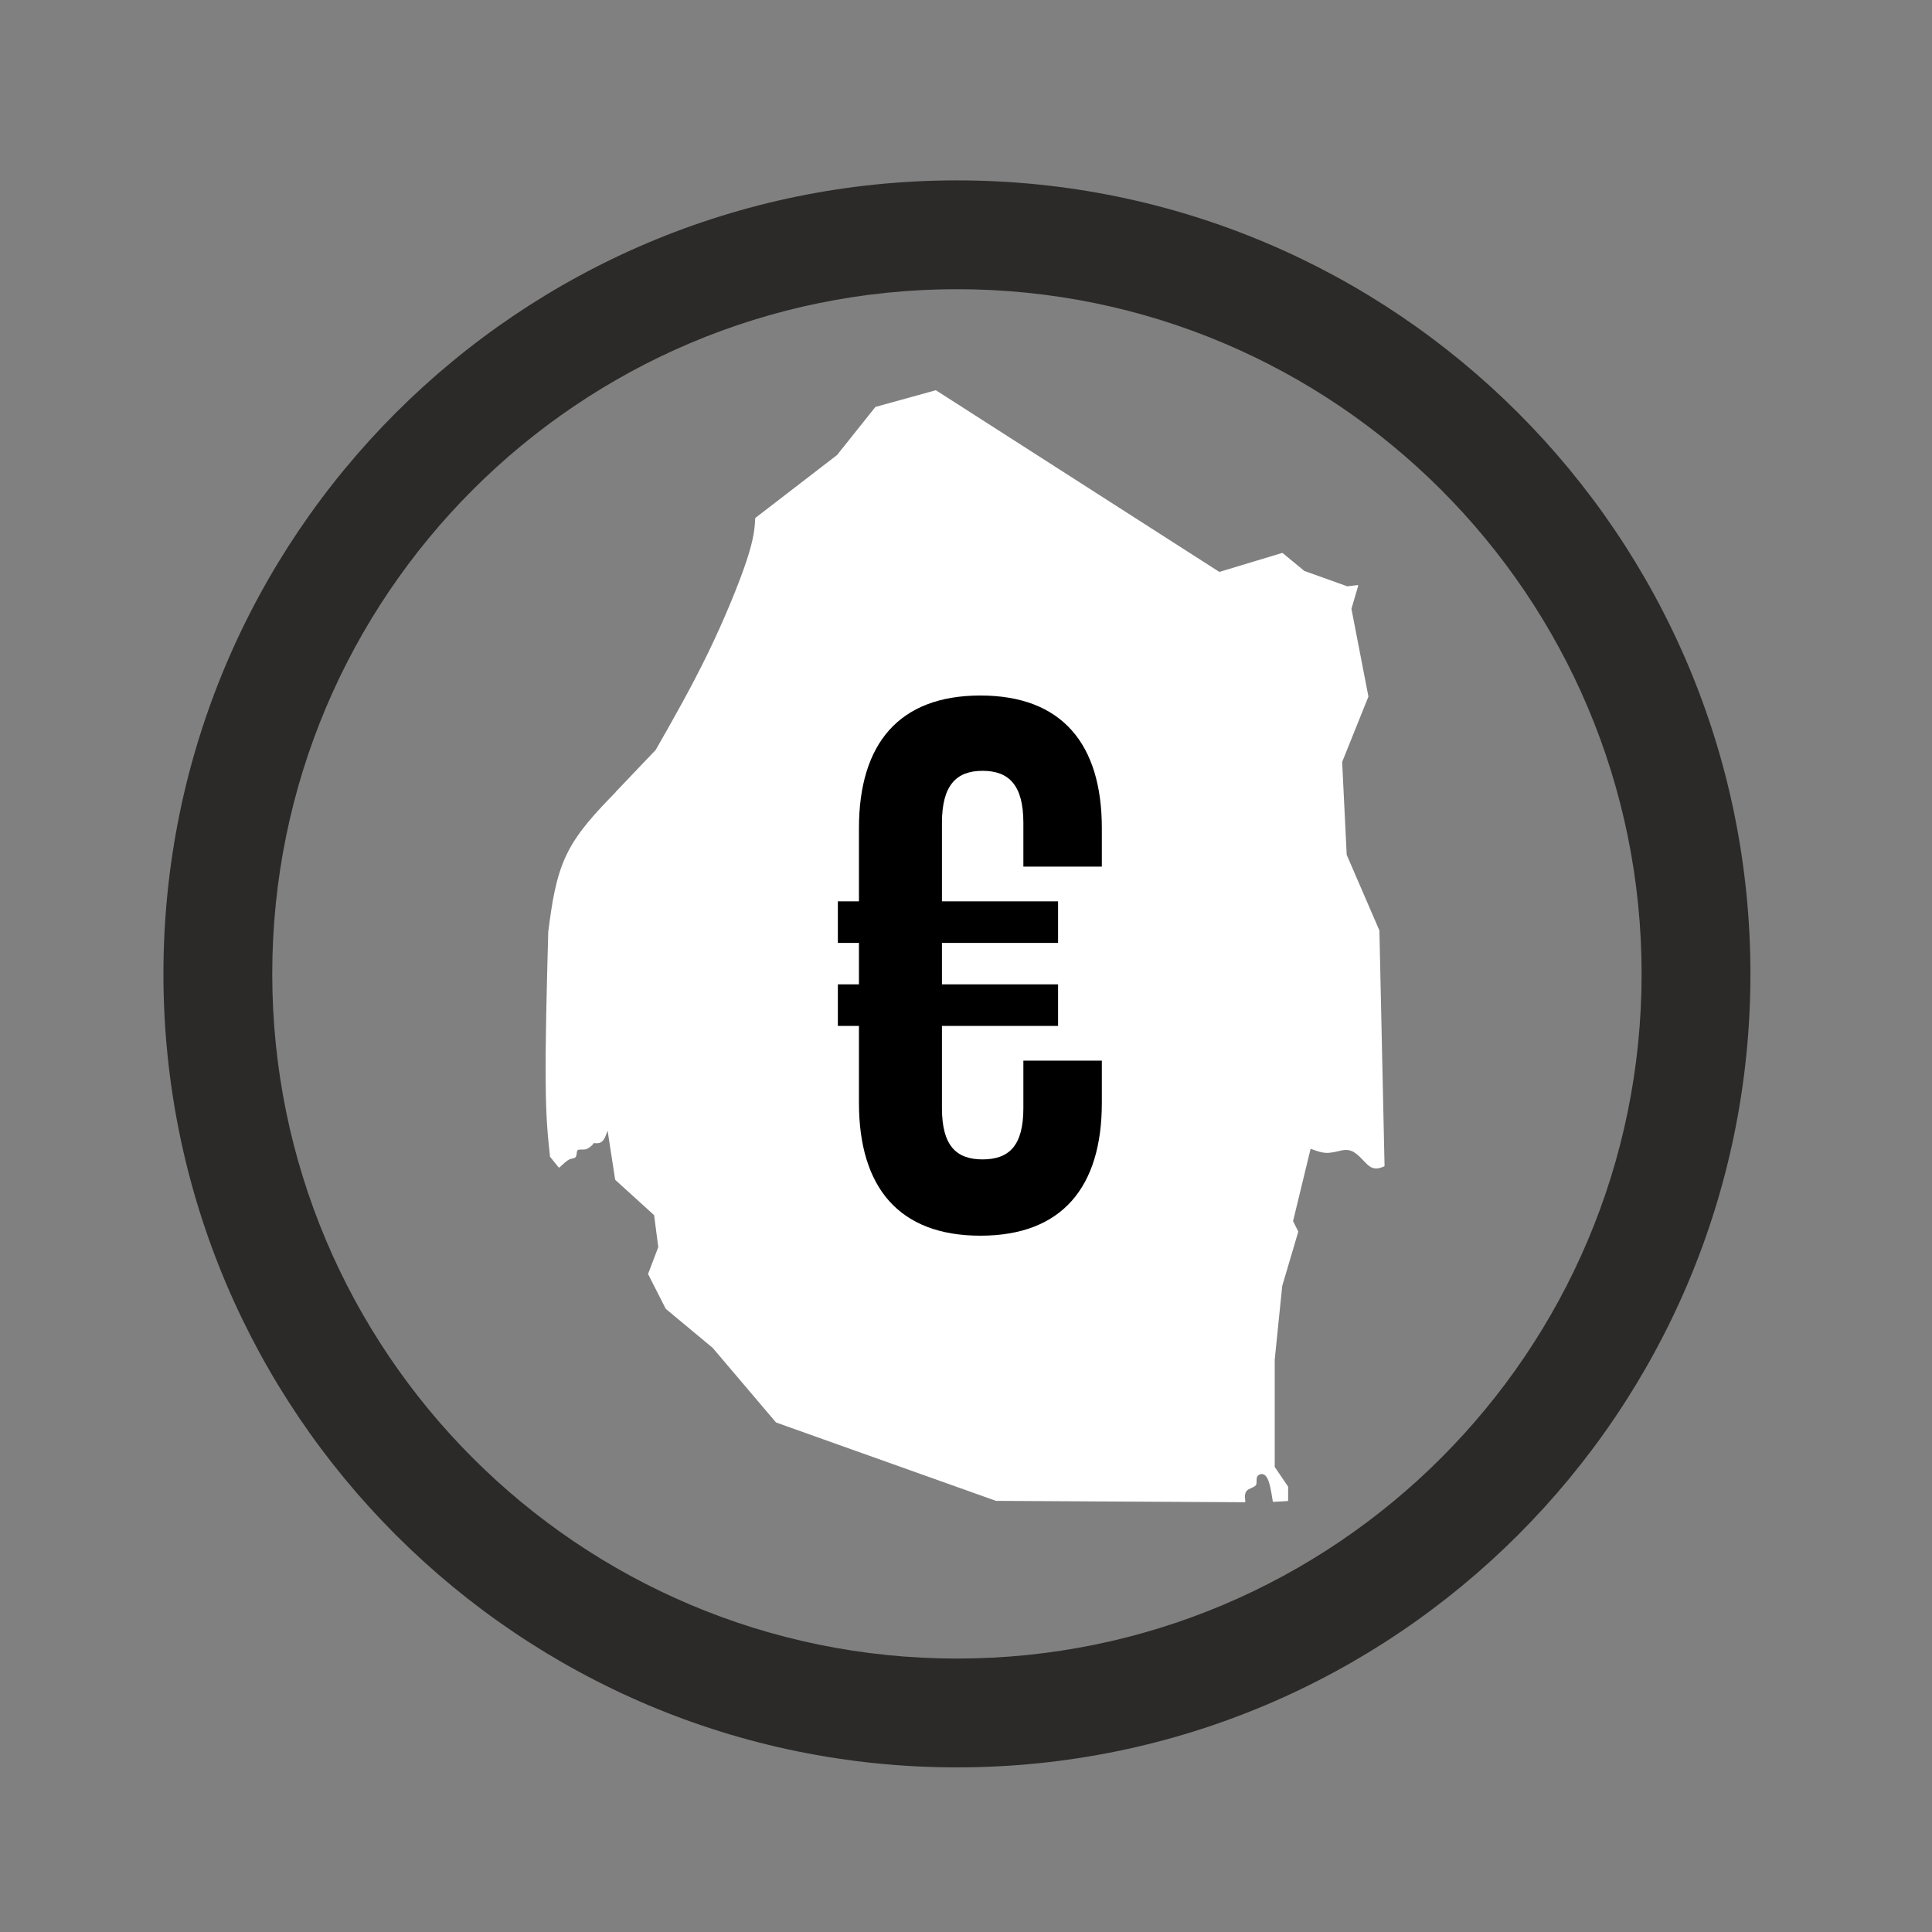 <?xml version="1.0" encoding="UTF-8"?>
<!DOCTYPE svg PUBLIC "-//W3C//DTD SVG 1.1//EN" "http://www.w3.org/Graphics/SVG/1.1/DTD/svg11.dtd">
<!-- Creator: CorelDRAW 2021.5 -->
<svg xmlns="http://www.w3.org/2000/svg" xml:space="preserve" width="140px" height="140px" version="1.1" style="shape-rendering:geometricPrecision; text-rendering:geometricPrecision; image-rendering:optimizeQuality; fill-rule:evenodd; clip-rule:evenodd"
viewBox="0 0 9.8 9.8"
 xmlns:xlink="http://www.w3.org/1999/xlink"
 xmlns:xodm="http://www.corel.com/coreldraw/odm/2003">
 <rect x="0" y="0" width="9.8" height="9.8" fill="#808080" stroke="none"/>
 <defs>
  <style type="text/css">
   <![CDATA[
    .fil3 {fill:none}
    .fil0 {fill:#2B2A29}
    .fil2 {fill:black;fill-rule:nonzero}
    .fil1 {fill:white;fill-rule:nonzero}
   ]]>
  </style>
 </defs>
 <g id="Laag_x0020_1">
  <g id="_3138217261312">
   <g>
    <path class="fil0" d="M4.854 0.915c2.223,0 4.025,1.802 4.025,4.025 0,2.223 -1.802,4.025 -4.025,4.025 -2.223,0 -4.025,-1.802 -4.025,-4.025 0,-2.223 1.802,-4.025 4.025,-4.025zm0 0.552c1.918,0 3.473,1.555 3.473,3.473 0,1.918 -1.555,3.473 -3.473,3.473 -1.918,0 -3.473,-1.555 -3.473,-3.473 0,-1.918 1.555,-3.473 3.473,-3.473z"/>
    <path class="fil1" d="M3.015 5.799c0,0 0,0 0,0l0 0c0,0 0,0 0,0 0,0 0,0 0,0l0 0zm1.731 -3.82c-0.001,0 -0.001,0 -0.001,0.001l-0.304 0.084 0 0c-0.001,0.001 -0.002,0.001 -0.002,0.002l-0.193 0.242 -0.413 0.318c-0.001,0.001 -0.002,0.002 -0.002,0.003 -0.003,0.05 -0.006,0.1 -0.044,0.215 -0.038,0.115 -0.112,0.296 -0.195,0.467 -0.083,0.171 -0.174,0.332 -0.266,0.493l0 0 -0.202 0.212 0 0.001c-0.096,0.099 -0.192,0.198 -0.249,0.316 -0.058,0.119 -0.076,0.256 -0.094,0.393 0,0 0,0 0,0 -0.008,0.286 -0.015,0.572 -0.013,0.763 0.001,0.19 0.012,0.285 0.022,0.379 0.001,0.001 0.001,0.002 0.002,0.002l0.041 0.051c0.001,0.001 0.002,0.001 0.003,0.001 0.001,0 0.001,0 0.001,0 0.001,0 0.001,-0.001 0.002,-0.001l0 0c0.018,-0.017 0.035,-0.033 0.049,-0.04 0,0 0,0 0,0l0 0c0.007,-0.003 0.013,-0.004 0.018,-0.005l0 0 0 0c0,0 0,0 0,0l0 0c0.006,-0.002 0.012,-0.003 0.015,-0.008 0.002,-0.004 0.003,-0.01 0.004,-0.015 0,-0.001 0,-0.001 0,-0.001l0 -0.001c0.001,-0.007 0.002,-0.013 0.005,-0.017 0.001,-0.001 0.003,-0.001 0.005,-0.002 0,0 0,0 0,0l0 0c0.003,-0.001 0.006,-0.001 0.009,-0.001 0.002,0 0.003,0 0.005,0 0,0 0,0 0,0 0,0 0,0 0,0l0 0c0.001,0 0.003,0 0.005,0 0.005,0 0.01,0 0.016,-0.001 0,0 0,0 0,0l0 0c0.016,-0.004 0.031,-0.018 0.037,-0.025 0.002,-0.003 0.003,-0.004 0.003,-0.005 0.001,0 0.001,-0.001 0.001,-0.001 0,0 0,0 0,0 0,0 0,0 0,0 0,0 0,-0.001 0,-0.001l0 0c0,0 0,0 0,0 0,0 0,0 0,0 0.001,0 0.001,0 0.001,0 0.001,0 0.002,0 0.003,0l0 0.001 0 0c0,0 0,0 0,0 0,0 0,0 0,0 0.001,0 0.001,0 0.001,0 0,0 0,0 -0.001,0 0.001,0 0.001,0 0.001,0l0 0c0.002,0 0.006,0 0.011,0 0.008,0 0.018,-0.001 0.027,-0.009 0.012,-0.01 0.02,-0.032 0.028,-0.055l0.038 0.247c0,0.001 0.001,0.002 0.001,0.003l0.197 0.179 0.021 0.162 -0.051 0.134c-0.001,0.002 -0.001,0.003 0,0.004l0.088 0.173c0,0.001 0.001,0.001 0.001,0.002l0 0 0.238 0.198 0 0 0.321 0.378c0.001,0 0.001,0.001 0.002,0.001l0 0 1.114 0.397c0,0 0.001,0 0.001,0 0,0 0,0 0,0l0 0 1.26 0.007 0 0c0.001,0 0.002,0 0.003,-0.001 0,-0.001 0.001,-0.002 0.001,-0.003l0 0c-0.003,-0.022 -0.004,-0.042 0.007,-0.054l0 0c0.005,-0.006 0.014,-0.01 0.023,-0.014l0 0c0,0 0,0 0,0l0 0 0 0c0.009,-0.004 0.018,-0.008 0.023,-0.014 0,0 0,-0.001 0.001,-0.001 0,0 0,0 0,0 0.003,-0.007 0.003,-0.015 0.003,-0.022l0 -0.001c0,-0.007 0,-0.015 0.004,-0.021l0 0c0.001,-0.002 0.003,-0.005 0.006,-0.007l0 0.001c0.004,-0.004 0.01,-0.006 0.016,-0.006 0.008,0 0.017,0.004 0.024,0.014 0.016,0.022 0.024,0.072 0.032,0.124 0,0.002 0.002,0.003 0.004,0.003 0,0 0,0 0,0 0,0 0,0 0,0l0 0 0.071 -0.004c0.002,0 0.003,-0.002 0.003,-0.004l0 -0.067c0,-0.001 0,-0.001 0,-0.002l-0.068 -0.1 0 -0.545 0 0 0.038 -0.373 0 0 0.081 -0.274c0,-0.001 0,-0.002 0,-0.003l-0.026 -0.052 0.089 -0.367 0 0c0.027,0.01 0.055,0.021 0.085,0.021 0.004,0 0.008,0 0.012,-0.001 0.012,-0.001 0.024,-0.003 0.036,-0.006l0 0 0 0c0.016,-0.004 0.032,-0.008 0.048,-0.008 0.009,0 0.018,0.002 0.026,0.005 0.006,0.002 0.012,0.005 0.018,0.01 0.014,0.009 0.028,0.023 0.041,0.037l0 0 0 0c0.011,0.012 0.022,0.023 0.033,0.031 0.011,0.008 0.023,0.011 0.034,0.011 0.013,0 0.027,-0.005 0.039,-0.01l0 0c0.002,-0.001 0.003,-0.002 0.003,-0.004l-0.026 -1.191c0,-0.001 0,-0.001 0,-0.002l-0.166 -0.384 0 0 -0.023 -0.471 0.133 -0.331c0,-0.001 0,-0.001 0,-0.002l-0.086 -0.444 0.034 -0.115c0.001,-0.001 0,-0.002 0,-0.003 -0.001,-0.001 -0.002,-0.002 -0.003,-0.002 0,0 -0.001,0 -0.001,0l-0.051 0.006 -0.218 -0.078 -0.109 -0.09c0,0 0,0 0,0 -0.001,0 -0.002,-0.001 -0.003,-0.001 0,0 0,0 -0.001,0l-0.318 0.096 -1.437 -0.921c-0.001,0 -0.002,-0.001 -0.002,-0.001z"/>
    <path class="fil2" d="M4.25 4.783l0.107 0 0 0.21 -0.107 0 0 0.211 0.107 0 0 0.39c0,0.429 0.203,0.674 0.616,0.674 0.413,0 0.616,-0.245 0.616,-0.674l0 -0.214 -0.398 0 0 0.241c0,0.191 -0.073,0.26 -0.207,0.26 -0.133,0 -0.206,-0.069 -0.206,-0.26l0 -0.417 0.589 0 0 -0.211 -0.589 0 0 -0.21 0.589 0 0 -0.211 -0.589 0 0 -0.398c0,-0.191 0.073,-0.264 0.206,-0.264 0.134,0 0.207,0.073 0.207,0.264l0 0.222 0.398 0 0 -0.195c0,-0.428 -0.203,-0.673 -0.616,-0.673 -0.413,0 -0.616,0.245 -0.616,0.673l0 0.371 -0.107 0 0 0.211z"/>
   </g>
   <rect class="fil3" width="9.8" height="9.8"/>
  </g>
 </g>
</svg>
